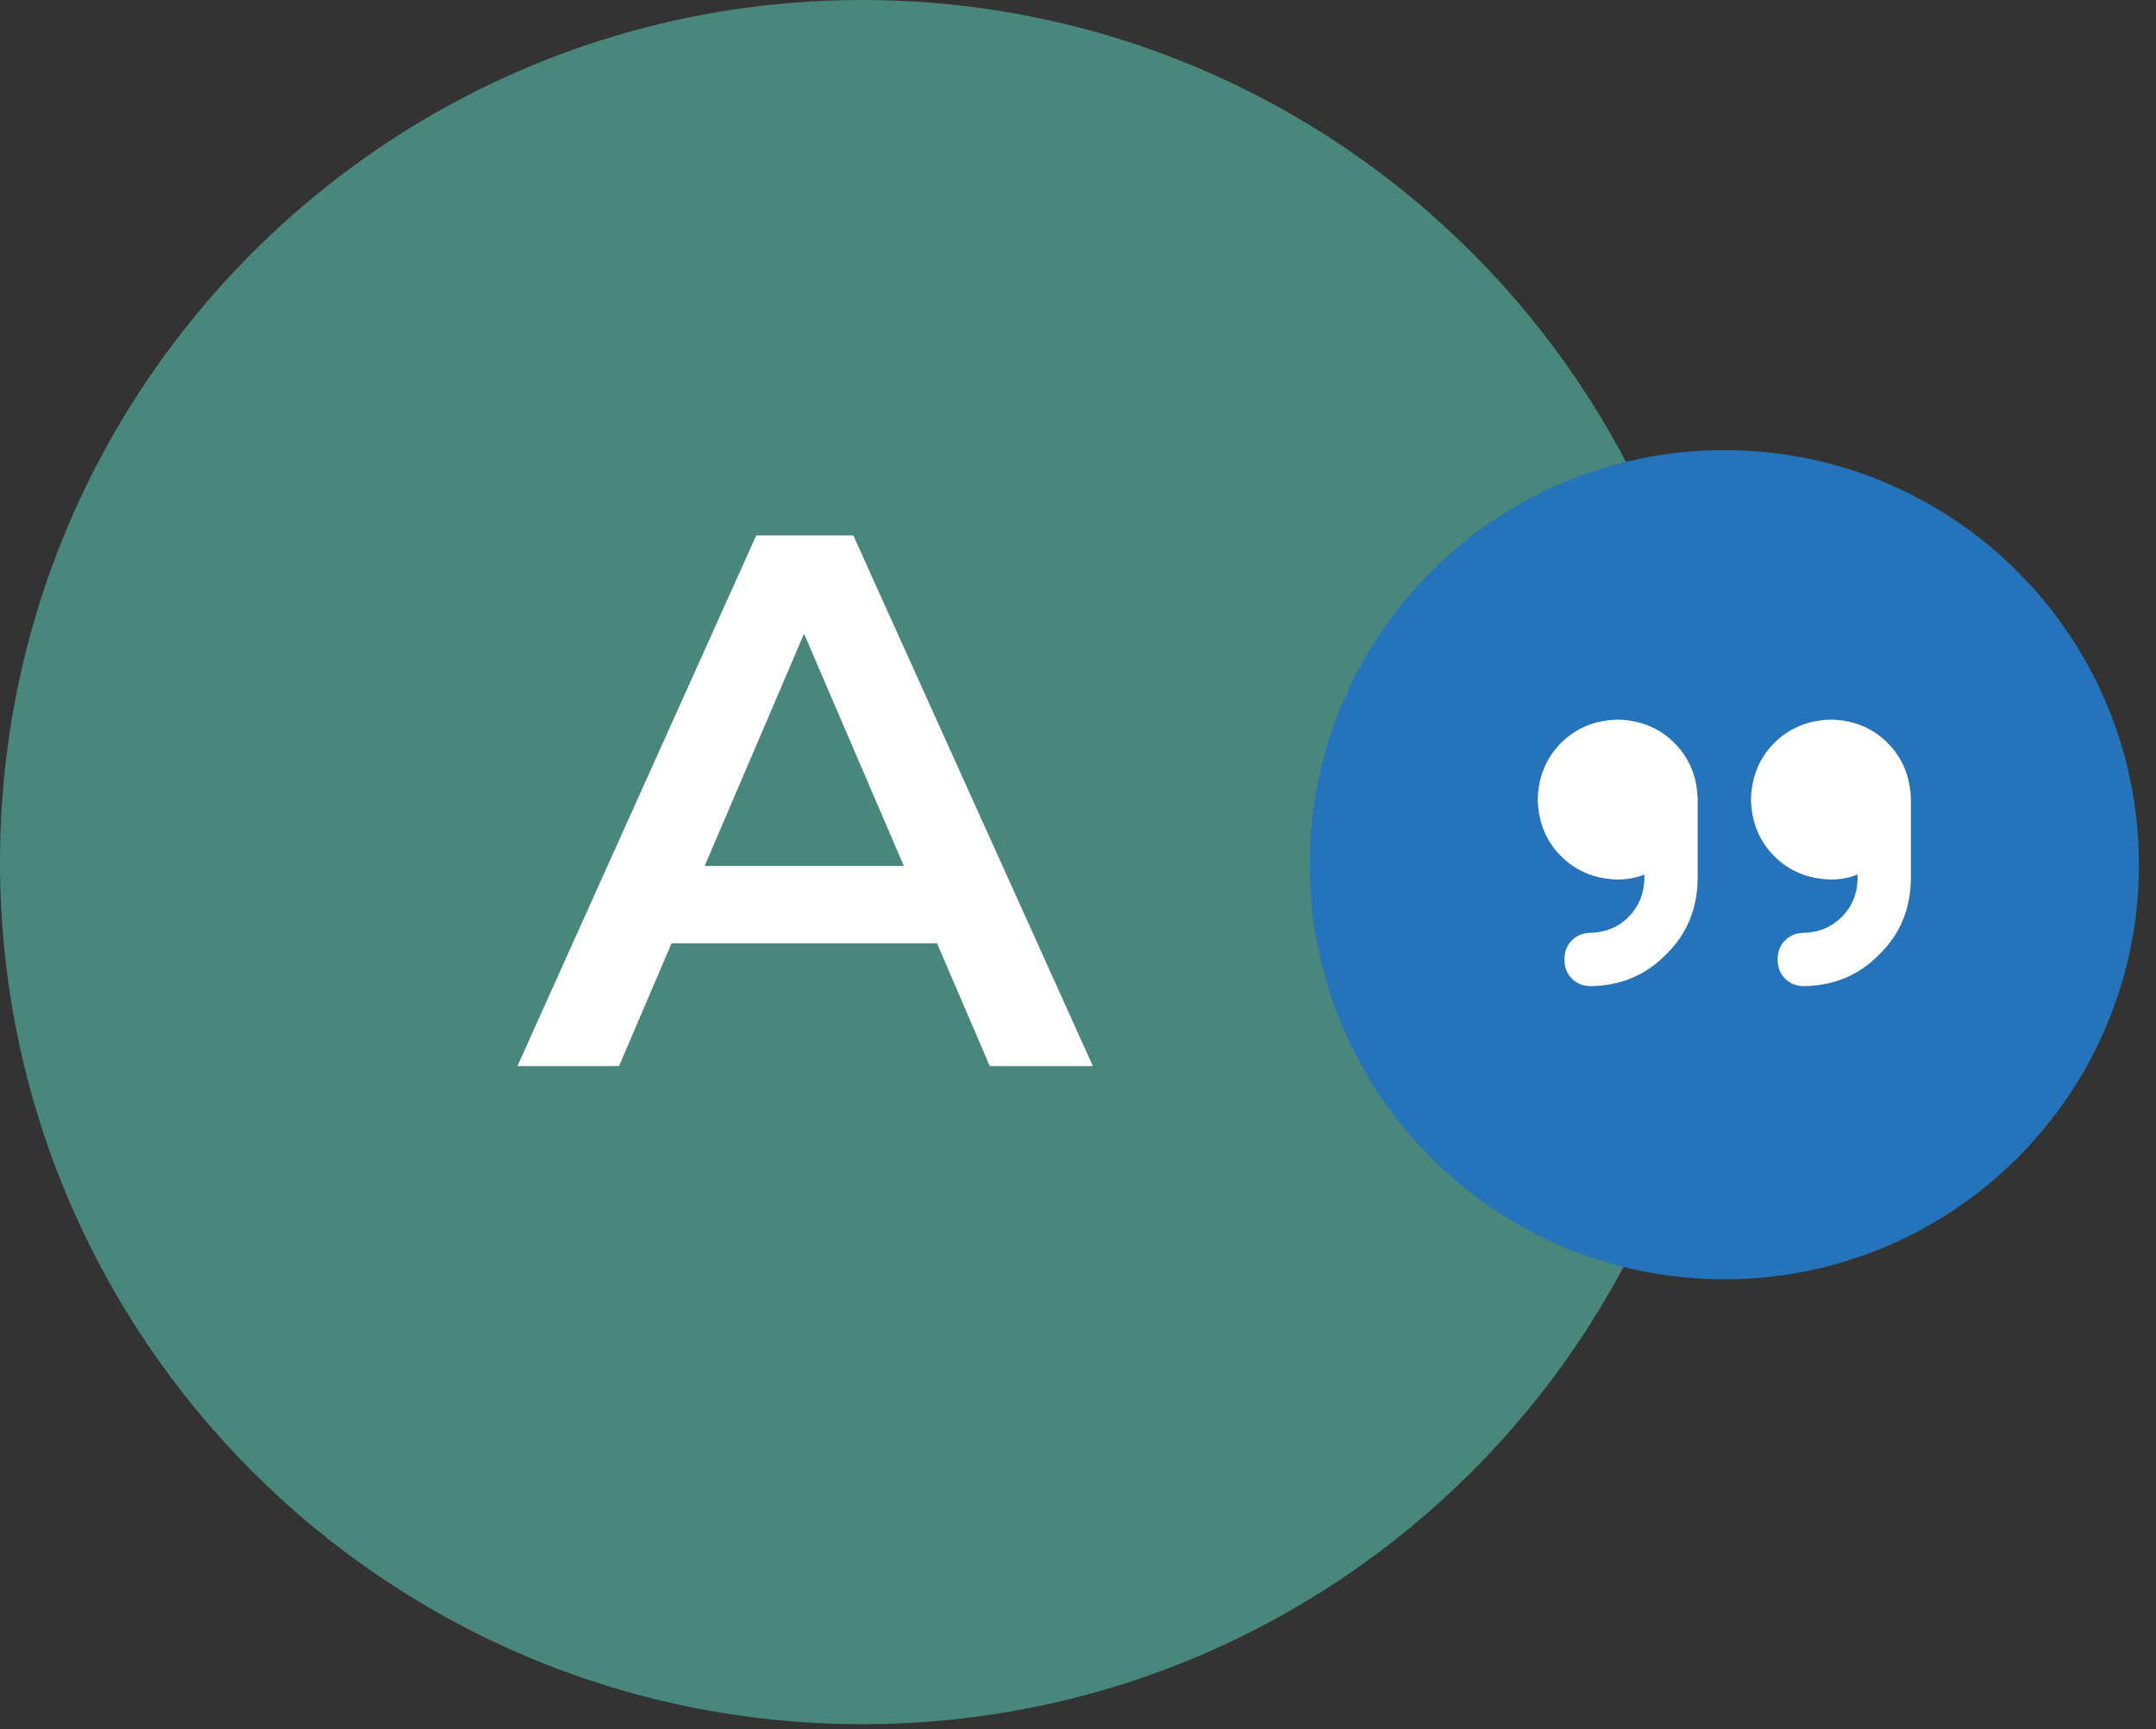 <svg xmlns="http://www.w3.org/2000/svg" width="91" height="73" viewBox="0 0 91 73" fill="none"><rect x="0" y="0" width="91" height="73" fill="#333333" stroke="none"/><g clip-path="url(#clip0_0_3)"><path d="M72.78 36.39C72.78 16.292 56.488 0 36.39 0C16.292 0 0 16.292 0 36.39C0 56.488 16.292 72.78 36.39 72.78C56.488 72.78 72.78 56.488 72.78 36.39Z" fill="#49867B"></path><path d="M21.84 45L31.92 22.6H36.016L46.128 45H41.776L33.104 24.808H34.768L26.128 45H21.84ZM26.48 39.816L27.6 36.552H39.696L40.816 39.816H26.48Z" fill="white"></path><path d="M90.28 36.5C90.28 26.835 82.445 19 72.78 19C63.115 19 55.28 26.835 55.28 36.5C55.28 46.165 63.115 54 72.78 54C82.445 54 90.28 46.165 90.28 36.5Z" fill="#2573BA"></path><path d="M68.28 30.375C67.319 30.398 66.522 30.727 65.89 31.359C65.257 31.992 64.929 32.789 64.905 33.75C64.929 34.711 65.257 35.508 65.89 36.141C66.522 36.773 67.319 37.102 68.28 37.125C68.679 37.125 69.054 37.055 69.405 36.914V37.125C69.382 37.758 69.159 38.285 68.737 38.707C68.315 39.129 67.788 39.352 67.155 39.375C66.827 39.375 66.558 39.48 66.347 39.691C66.136 39.902 66.03 40.172 66.03 40.5C66.03 40.828 66.136 41.098 66.347 41.309C66.558 41.52 66.827 41.625 67.155 41.625C68.421 41.602 69.476 41.156 70.319 40.289C71.186 39.445 71.632 38.391 71.655 37.125V33.75C71.632 32.789 71.304 31.992 70.671 31.359C70.038 30.727 69.241 30.398 68.28 30.375ZM80.655 33.75C80.632 32.789 80.304 31.992 79.671 31.359C79.038 30.727 78.241 30.398 77.28 30.375C76.319 30.398 75.522 30.727 74.89 31.359C74.257 31.992 73.929 32.789 73.905 33.75C73.929 34.711 74.257 35.508 74.89 36.141C75.522 36.773 76.319 37.102 77.28 37.125C77.679 37.125 78.054 37.055 78.405 36.914V37.125C78.382 37.758 78.159 38.285 77.737 38.707C77.315 39.129 76.788 39.352 76.155 39.375C75.827 39.375 75.558 39.48 75.347 39.691C75.136 39.902 75.03 40.172 75.03 40.5C75.03 40.828 75.136 41.098 75.347 41.309C75.558 41.52 75.827 41.625 76.155 41.625C77.421 41.602 78.476 41.156 79.319 40.289C80.186 39.445 80.632 38.391 80.655 37.125V33.75Z" fill="white"></path></g><defs><clipPath id="clip0_0_3"><rect width="91" height="73" fill="white"></rect></clipPath></defs></svg>
